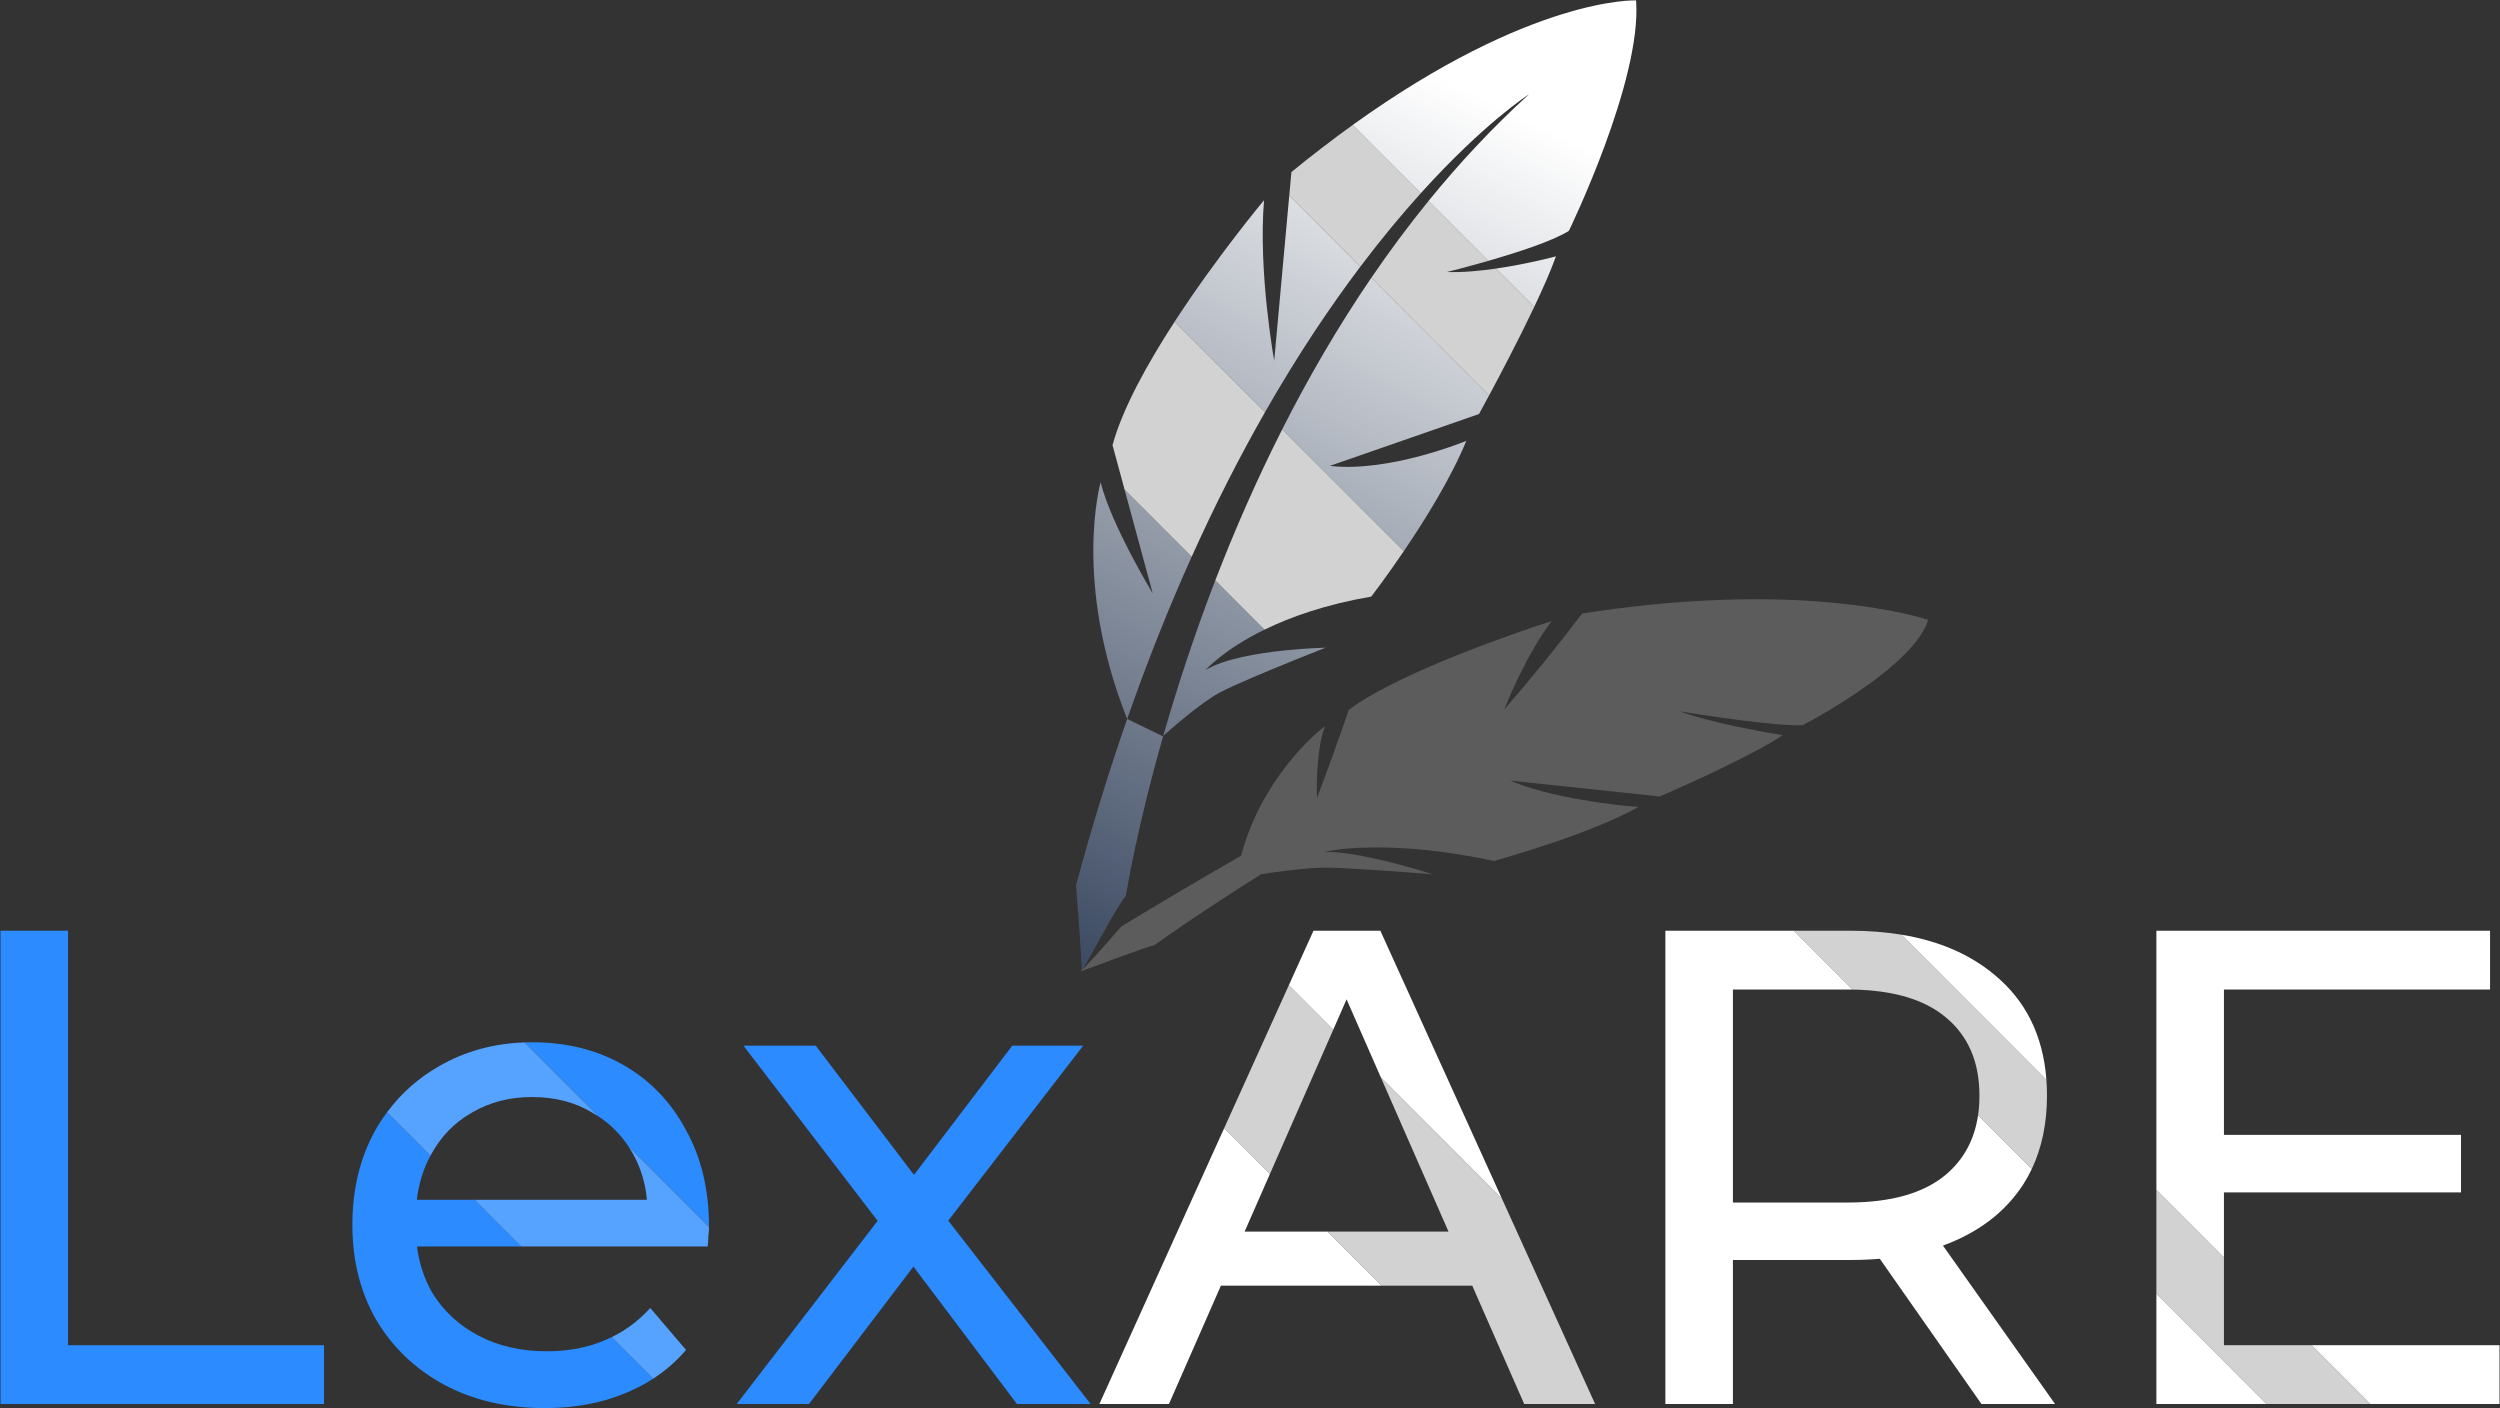 <svg width="426" height="240" viewBox="0 0 426 240" fill="none" xmlns="http://www.w3.org/2000/svg">
    <rect x="0" y="0" width="426" height="240" fill="#333333" stroke="none"/>
    <g clip-path="url(#clip0_1011_479)">
    <path fill-rule="evenodd" clip-rule="evenodd" d="M230.488 21.302C261.059 -0.671 278.789 0.067 278.789 0.067C279.818 13.705 267.338 39.333 267.338 39.333C264.66 41.052 258.523 43.031 253.608 44.448L243.416 34.245C248.621 27.845 254.316 21.727 260.542 16.066C260.542 16.066 252.976 20.876 242.1 32.927L230.488 21.302ZM254.922 45.763C260.362 44.972 265.128 43.684 265.128 43.684C264.302 46.026 262.957 49.079 261.436 52.284L254.922 45.763ZM253.73 67.399C252.689 69.34 252.023 70.547 252.023 70.547L226.596 79.392C236.749 80.561 249.859 75.121 249.859 75.121C247.25 81.486 242.784 88.651 239.201 93.93L218.477 73.183C222.857 64.534 227.897 55.796 233.679 47.325L253.73 67.399ZM231.798 45.442C226.634 52.285 221.116 60.497 215.547 70.251L200.145 54.831C207.376 43.701 215.393 34.114 215.393 34.114C214.375 46.373 217.125 61.465 217.125 61.465L219.689 33.32L231.798 45.442ZM220.635 112.458C216.108 114.291 209.951 116.85 207.717 118.078C204.249 119.985 198.875 124.804 198.216 125.399C200.447 117.598 203.357 108.564 207.086 98.893L215.474 107.291C208.388 110.748 205.422 114.188 205.422 114.188C208.535 112.265 214.362 111.301 219.002 110.823C222.842 110.428 225.868 110.365 225.868 110.365C225.868 110.365 223.602 111.255 220.635 112.458ZM198.216 125.399C193.542 141.742 191.849 152.668 191.849 152.668C190.868 153.464 185.047 164.381 184.32 165.539C184.401 164.177 183.356 150.861 183.356 150.861C186.076 140.735 189.004 131.299 192.072 122.516L198.149 125.46C198.149 125.46 198.172 125.439 198.216 125.399ZM192.072 122.516L192.065 122.513C182.724 98.969 187.548 82.19 187.548 82.19C189.345 89.42 196.428 101.127 196.428 101.127L191.624 83.415L203.062 94.865C199.281 103.266 195.584 112.464 192.072 122.516Z" fill="url(#paint0_linear_1011_479)"/>
    <path fill-rule="evenodd" clip-rule="evenodd" d="M214.894 148.967C204.662 155.408 197.975 160.119 196.652 161.093C195.56 161.217 185.473 165.082 184.156 165.513C184.667 165.083 187.816 161.654 191.067 157.865C196.626 154.494 203.86 150.169 211.495 145.809L211.491 145.805C214.845 133.027 223.892 125.103 225.786 123.74C224.329 127.459 224.332 134.14 224.41 135.972C226.317 130.966 228.139 125.914 229.826 120.963C238.524 114.408 260.419 107.088 264.406 105.837C260.098 111.499 256.757 119.785 256.343 120.887C261.25 115.217 265.676 109.72 269.596 104.545C285.294 102.107 296.165 102.057 301.524 102.128C315.914 102.318 325.9 104.698 328.555 105.624C326.429 112.833 311.039 121.563 307.167 123.577C302.411 123.772 289.26 121.718 286.184 121.205C292.446 123.463 302.71 125.097 303.779 125.26C299.034 128.481 287.64 133.648 282.815 135.72C274.341 134.818 265.866 133.917 257.391 133.015C258.084 133.316 260.992 134.582 266.447 135.7C267.457 135.907 273.116 137.067 279.213 137.505C275.04 139.829 269.503 141.849 268.105 142.364C263.231 144.159 257.262 145.972 254.574 146.71C249.037 145.529 244.082 144.86 239.758 144.576C238.633 144.503 230.654 143.98 225.684 145.194C226.49 145.163 229.173 145.06 235.665 146.627C236.354 146.793 240.409 147.772 244.208 148.99C239.553 148.61 229.038 147.826 225.779 147.838C222.749 147.85 217.47 148.564 214.894 148.967Z" fill="white" fill-opacity="0.2"/>
    <path d="M0.085 239.246V158.594H11.594V229.222H55.212V239.246H0.085Z" fill="#2B8BFF"/>
    <path d="M125.532 239.246L151.772 205.142L151.657 210.787L126.683 178.181H138.998L158.102 203.298H153.384L172.489 178.181H184.573L159.253 211.018L159.368 205.142L185.839 239.246H173.294L153.154 212.516L157.642 213.207L137.847 239.246H125.532Z" fill="#2B8BFF"/>
    <path d="M89.397 177.626C89.815 177.611 90.236 177.604 90.66 177.604C96.568 177.604 101.785 178.91 106.312 181.522C110.839 184.133 114.368 187.82 116.901 192.583C119.509 197.268 120.814 202.76 120.814 209.059C120.814 209.065 120.814 209.071 120.814 209.078L107.07 195.318C105.722 193.291 104.046 191.612 102.04 190.283L89.397 177.626ZM111.3 234.93C109.831 235.884 108.245 236.708 106.542 237.402C102.476 239.092 97.911 239.937 92.847 239.937C86.325 239.937 80.571 238.593 75.583 235.904C70.673 233.216 66.837 229.529 64.075 224.844C61.389 220.158 60.047 214.781 60.047 208.713C60.047 202.645 61.351 197.268 63.959 192.583C64.573 191.511 65.238 190.494 65.952 189.531L73.348 196.935C72.123 199.193 71.352 201.698 71.033 204.45H80.854L88.795 212.4H71.054C71.41 215.242 72.268 217.853 73.627 220.235C75.545 223.384 78.192 225.842 81.568 227.609C84.944 229.375 88.819 230.259 93.192 230.259C96.798 230.259 100.059 229.644 102.975 228.415C103.401 228.24 103.82 228.053 104.23 227.853L111.3 234.93Z" fill="#2B8BFF"/>
    <path fill-rule="evenodd" clip-rule="evenodd" d="M65.952 189.531C68.362 186.282 71.342 183.651 74.893 181.636C79.233 179.144 84.067 177.807 89.397 177.625L102.04 190.283C101.672 190.039 101.293 189.807 100.903 189.586C97.987 187.82 94.573 186.936 90.66 186.936C86.824 186.936 83.409 187.82 80.417 189.586C77.425 191.276 75.085 193.696 73.397 196.845C73.38 196.875 73.364 196.905 73.348 196.935L65.952 189.531ZM107.069 195.318L120.814 209.077C120.812 209.534 120.774 210.065 120.698 210.671C120.698 211.286 120.66 211.862 120.583 212.4H88.795L80.854 204.449H110.241C109.976 201.633 109.204 199.06 107.923 196.73C107.655 196.242 107.37 195.771 107.069 195.318ZM104.23 227.852C106.703 226.648 108.893 224.992 110.801 222.884L116.9 230.028C115.273 231.928 113.407 233.562 111.3 234.929L104.23 227.852Z" fill="#56A3FF"/>
    <path d="M219.614 167.885L223.818 158.593H235.211L255.923 204.234L235.291 183.579L229.457 170.288L227.185 175.464L219.614 167.885ZM235.417 219.082H208.039L199.188 239.245H187.334L208.599 192.235L216.397 200.041L212.085 209.864H226.209L235.417 219.082Z" fill="white"/>
    <path fill-rule="evenodd" clip-rule="evenodd" d="M208.599 192.236L219.614 167.886L227.185 175.466L216.397 200.042L208.599 192.236ZM235.291 183.581L255.922 204.235L271.81 239.246H259.725L250.875 219.083H235.416L226.209 209.866H246.828L235.291 183.581Z" fill="white" fill-opacity="0.78"/>
    <path d="M324.007 159.269C330.369 160.319 335.643 162.589 339.828 166.081C345.187 170.483 348.146 176.455 348.707 183.997L324.007 159.269ZM346.216 199.191C345.789 200.092 345.309 200.961 344.777 201.799C342.092 205.947 338.255 209.134 333.268 211.362C332.558 211.679 331.827 211.974 331.075 212.246L350.186 239.244H337.642L320.315 214.493C318.675 214.633 316.97 214.703 315.199 214.703H295.289V239.244H283.78V158.592H305.662L315.682 168.623C315.408 168.618 315.132 168.616 314.854 168.616H295.289V204.91H314.854C322.22 204.91 327.782 203.335 331.542 200.186C334.607 197.609 336.447 194.223 337.063 190.028L346.216 199.191Z" fill="white"/>
    <path d="M367.449 202.76V158.592H424.304V168.615H378.959V193.387H419.355V203.181H378.959V214.281L367.449 202.76ZM393.88 229.22H425.915V239.244H403.893L393.88 229.22ZM386.224 239.244H367.449V220.448L386.224 239.244Z" fill="white"/>
    <path fill-rule="evenodd" clip-rule="evenodd" d="M305.662 158.593H315.199C318.336 158.593 321.272 158.819 324.007 159.27L348.707 183.997C348.772 184.879 348.805 185.782 348.805 186.706C348.805 191.386 347.942 195.548 346.216 199.192L337.063 190.029C337.219 188.973 337.296 187.865 337.296 186.706C337.296 180.945 335.378 176.49 331.542 173.341C327.924 170.31 322.637 168.738 315.681 168.624L305.662 158.593ZM367.449 220.449V202.761L378.959 214.283V229.221H393.88L403.893 239.245H386.224L367.449 220.449Z" fill="white" fill-opacity="0.78"/>
    <path fill-rule="evenodd" clip-rule="evenodd" d="M219.692 33.32L220.057 29.316C223.683 26.356 227.163 23.695 230.491 21.302L242.102 32.927C238.917 36.457 235.447 40.608 231.8 45.442L219.692 33.32ZM243.419 34.245L253.611 44.448C249.696 45.577 246.557 46.349 246.557 46.349C249.153 46.446 252.128 46.171 254.925 45.764L261.438 52.284C258.803 57.838 255.639 63.846 253.733 67.399L233.681 47.325C236.718 42.875 239.96 38.497 243.419 34.245Z" fill="white" fill-opacity="0.78"/>
    <path fill-rule="evenodd" clip-rule="evenodd" d="M191.625 83.415L189.573 75.848C191.277 69.593 195.553 61.9 200.146 54.831L215.549 70.251C211.372 77.564 207.168 85.745 203.063 94.865L191.625 83.415ZM218.478 73.184L239.202 93.931C236.1 98.502 233.66 101.659 233.66 101.659C225.835 103.001 219.864 105.149 215.475 107.291L207.087 98.894C210.261 90.661 214.03 81.967 218.478 73.184Z" fill="white" fill-opacity="0.78"/>
    </g>
    <defs>
    <linearGradient id="paint0_linear_1011_479" x1="256.401" y1="18.383" x2="167.295" y2="203.211" gradientUnits="userSpaceOnUse">
    <stop stop-color="white"/>
    <stop offset="1" stop-color="#0A1C3A"/>
    </linearGradient>
    <clipPath id="clip0_1011_479">
    <rect width="426" height="240" fill="white"/>
    </clipPath>
    </defs>
  </svg>